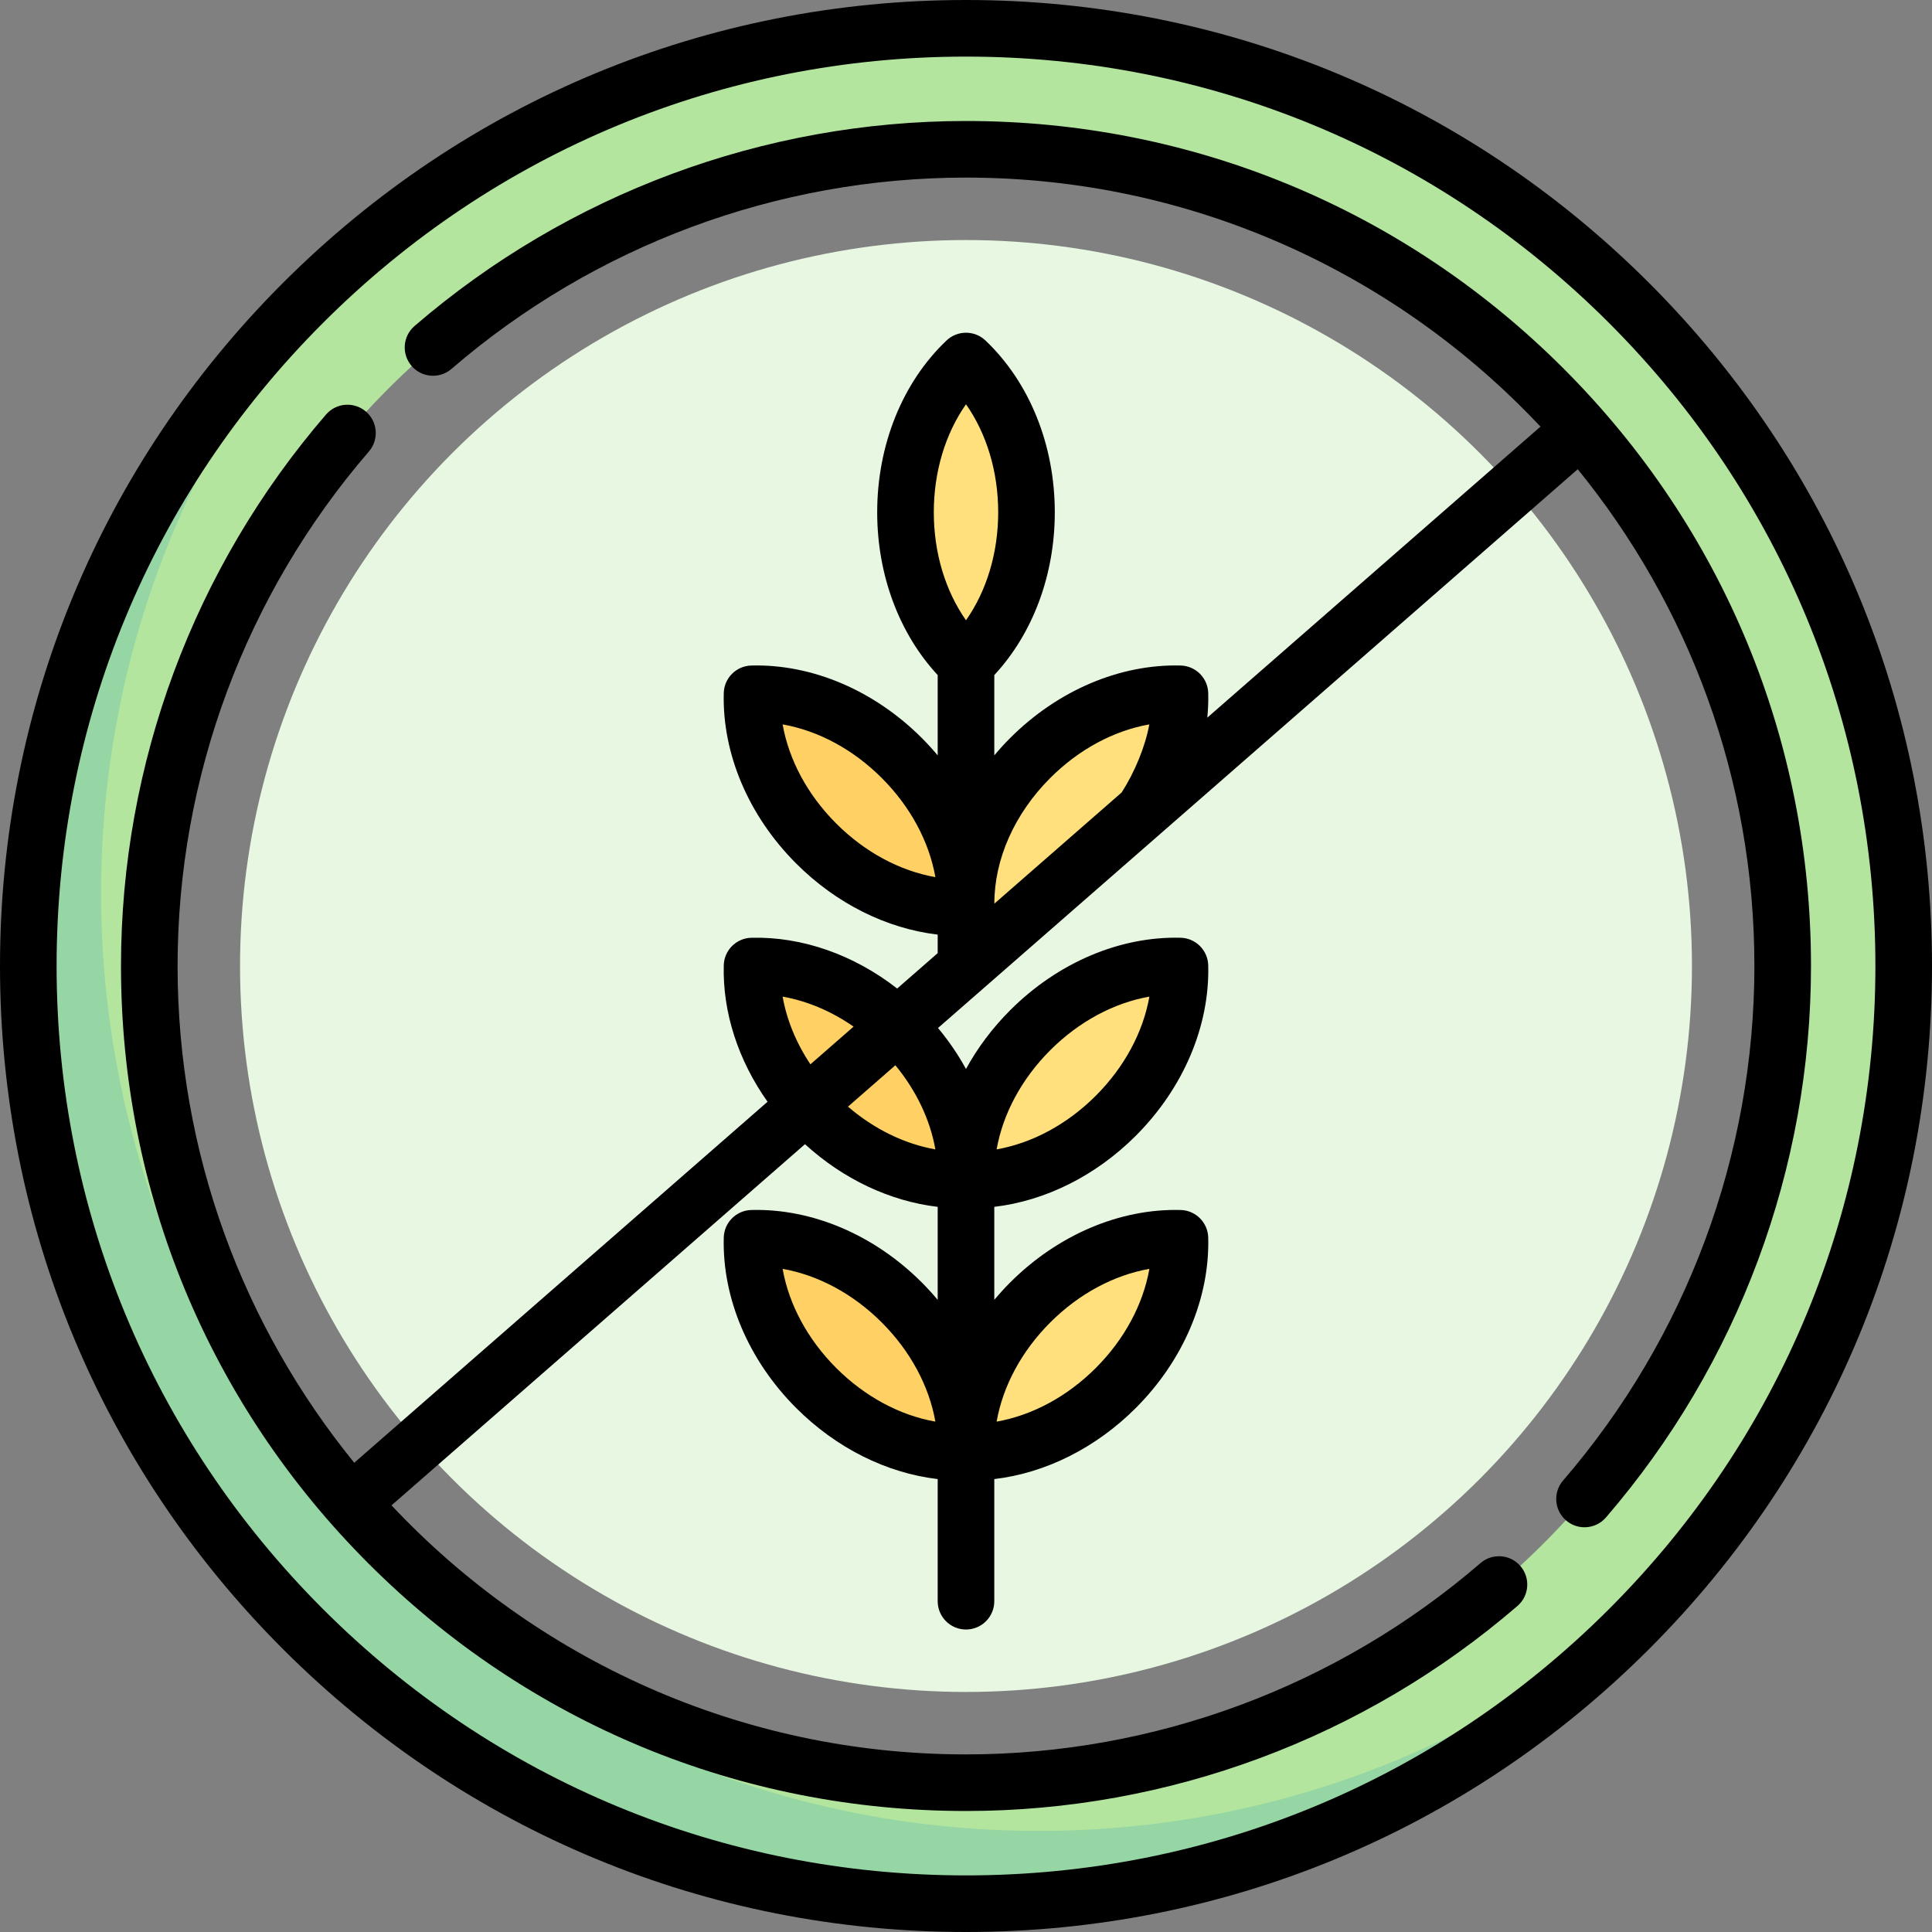 <svg id="Capa_1" enable-background="new 0 0 512 512" height="512" viewBox="0 0 512 512" width="512" xmlns="http://www.w3.org/2000/svg"><rect x="0" y="0" width="512" height="512" fill="#808080" stroke="none"/><g><g><g><path d="m256 7.5c-137.243 0-248.5 111.257-248.5 248.5 0 137.242 111.257 248.5 248.5 248.5s248.5-111.258 248.5-248.5c0-137.243-111.257-248.5-248.5-248.5zm0 464.935c-119.534 0-216.435-96.902-216.435-216.435s96.901-216.435 216.435-216.435 216.435 96.901 216.435 216.435-96.901 216.435-216.435 216.435z" fill="#b3e59f"/><g><path d="m275.289 485.211c-137.243 0-248.5-111.258-248.5-248.5 0-63.713 24.003-121.803 63.427-165.784-50.757 45.498-82.716 111.543-82.716 185.073 0 137.242 111.257 248.5 248.5 248.5 73.53 0 139.574-31.959 185.073-82.717-43.982 39.424-102.071 63.428-165.784 63.428z" fill="#95d6a4"/></g><circle cx="256" cy="256" fill="#e8f7e2" r="192.387"/></g><ellipse cx="227.644" cy="284.356" fill="#ffd064" rx="16.032" ry="40.081" transform="matrix(.707 -.707 .707 .707 -134.395 244.255)"/><ellipse cx="227.644" cy="356.501" fill="#ffd064" rx="16.032" ry="40.081" transform="matrix(.707 -.707 .707 .707 -185.409 265.386)"/><ellipse cx="227.644" cy="212.196" fill="#ffd064" rx="16.032" ry="40.081" transform="matrix(.707 -.707 .707 .707 -83.37 223.12)"/><g fill="#ffe07d"><ellipse cx="284.121" cy="284.356" rx="40.081" ry="16.032" transform="matrix(.707 -.707 .707 .707 -117.853 284.189)"/><ellipse cx="284.121" cy="356.501" rx="40.081" ry="16.032" transform="matrix(.707 -.707 .707 .707 -168.867 305.32)"/><ellipse cx="284.121" cy="212.196" rx="40.081" ry="16.032" transform="matrix(.707 -.707 .707 .707 -66.828 263.054)"/><ellipse cx="256" cy="135.758" rx="16.032" ry="40.081"/></g></g><g><path d="m437.02 74.98c-48.353-48.351-112.64-74.98-181.02-74.98s-132.667 26.629-181.02 74.98c-48.351 48.353-74.98 112.64-74.98 181.02s26.629 132.667 74.98 181.02c48.353 48.351 112.64 74.98 181.02 74.98s132.667-26.629 181.02-74.98c48.351-48.353 74.98-112.64 74.98-181.02s-26.629-132.667-74.98-181.02zm-10.607 351.433c-45.519 45.519-106.039 70.587-170.413 70.587s-124.894-25.068-170.413-70.587-70.587-106.039-70.587-170.413 25.068-124.894 70.587-170.413 106.039-70.587 170.413-70.587 124.894 25.068 170.413 70.587 70.587 106.039 70.587 170.413-25.068 124.894-70.587 170.413z"/><path d="m414.346 97.654c-42.295-42.296-98.531-65.59-158.346-65.59-53.614 0-105.515 19.298-146.143 54.338-3.137 2.705-3.486 7.441-.781 10.578 2.705 3.136 7.44 3.486 10.578.781 37.906-32.692 86.327-50.697 136.346-50.697 59.966 0 114.103 25.402 152.242 66l-88.292 77.12c.216-2.182.3-4.356.245-6.507-.102-3.992-3.314-7.204-7.306-7.306-16.086-.422-32.56 6.586-45.173 19.199-1.487 1.487-2.888 3.031-4.216 4.617v-21.285c10.223-11.012 16.032-26.535 16.032-43.145 0-17.839-6.694-34.43-18.367-45.519-2.895-2.75-7.437-2.75-10.331 0-11.672 11.089-18.367 27.68-18.367 45.519 0 16.61 5.81 32.133 16.032 43.145v21.285c-1.328-1.586-2.729-3.131-4.216-4.617-12.614-12.613-29.074-19.621-45.173-19.199-3.992.102-7.204 3.314-7.306 7.306-.412 16.094 6.586 32.56 19.199 45.173 10.612 10.611 23.947 17.237 37.496 18.832v4.911l-10.739 9.38c-11.498-8.956-25.183-13.802-38.651-13.456-3.991.103-7.203 3.314-7.305 7.306-.32 12.489 3.839 25.192 11.605 36.155l-109.526 95.667c-29.254-35.957-46.819-81.785-46.819-131.645 0-50.019 18.005-98.44 50.698-136.347 2.705-3.137 2.355-7.873-.781-10.578-3.137-2.704-7.872-2.355-10.578.781-35.041 40.629-54.339 92.53-54.339 146.144 0 59.815 23.293 116.051 65.589 158.346 42.295 42.296 98.531 65.589 158.346 65.589 53.614 0 105.515-19.298 146.144-54.338 3.137-2.705 3.486-7.441.781-10.578-2.706-3.137-7.441-3.487-10.578-.781-37.906 32.692-86.328 50.697-136.347 50.697-59.966 0-114.103-25.402-152.242-66l109.578-95.713c10.199 9.312 22.59 15.124 35.164 16.604v24.651c-1.328-1.586-2.729-3.131-4.216-4.617-12.614-12.614-29.056-19.623-45.174-19.199-3.991.103-7.203 3.314-7.305 7.306-.412 16.095 6.586 32.56 19.199 45.173 10.612 10.612 23.948 17.238 37.496 18.832v32.366c0 4.142 3.358 7.5 7.5 7.5s7.5-3.358 7.5-7.5v-32.366c13.548-1.595 26.885-8.221 37.496-18.832 12.613-12.613 19.611-29.078 19.199-45.173-.102-3.992-3.314-7.203-7.305-7.306-16.103-.422-32.56 6.585-45.174 19.199-1.487 1.487-2.888 3.031-4.216 4.617v-24.651c13.548-1.595 26.885-8.222 37.496-18.832 12.613-12.614 19.611-29.079 19.199-45.173-.102-3.992-3.314-7.203-7.305-7.306-16.104-.414-32.56 6.585-45.174 19.199-4.725 4.725-8.661 9.991-11.716 15.574-2.073-3.79-4.557-7.43-7.413-10.857l169.53-148.078c29.254 35.957 46.819 81.785 46.819 131.645 0 50.019-18.004 98.441-50.697 136.347-2.705 3.137-2.355 7.873.781 10.578 1.417 1.222 3.16 1.82 4.895 1.82 2.106 0 4.2-.882 5.683-2.602 35.04-40.628 54.338-92.53 54.338-146.144.001-59.812-23.293-116.048-65.589-158.343zm-192.735 120.59c-7.593-7.594-12.549-16.86-14.208-26.275 9.414 1.659 18.681 6.615 26.275 14.208 7.594 7.594 12.55 16.86 14.208 26.274-9.414-1.658-18.681-6.614-26.275-14.207zm-14.208 45.871c6.507 1.146 12.943 3.87 18.806 7.949l-11.438 9.99c-3.754-5.628-6.278-11.75-7.368-17.939zm17.324 29.158 12.558-10.969c5.558 6.746 9.221 14.466 10.6 22.293-8.162-1.438-16.211-5.358-23.158-11.324zm-3.116 69.261c-7.594-7.594-12.55-16.859-14.208-26.274 9.414 1.658 18.681 6.614 26.275 14.208s12.55 16.86 14.208 26.274c-9.414-1.658-18.681-6.614-26.275-14.208zm56.711-12.066c7.595-7.594 16.86-12.55 26.275-14.208-1.658 9.415-6.614 18.68-14.208 26.274-7.595 7.594-16.86 12.55-26.274 14.208 1.657-9.414 6.613-18.68 14.207-26.274zm0-72.146c7.595-7.594 16.86-12.55 26.275-14.208-1.658 9.415-6.614 18.68-14.208 26.274s-16.86 12.55-26.274 14.208c1.657-9.414 6.613-18.679 14.207-26.274zm-30.854-142.564c0-10.74 3.047-20.796 8.532-28.626 5.485 7.83 8.532 17.886 8.532 28.626s-3.047 20.796-8.532 28.625c-5.485-7.829-8.532-17.885-8.532-28.625zm49.787 74.249-33.74 29.47c-.029-11.73 5.324-23.818 14.807-33.3 7.588-7.588 16.845-12.542 26.252-14.204-1.053 5.867-3.852 12.62-7.319 18.034z"/></g></g></svg>
